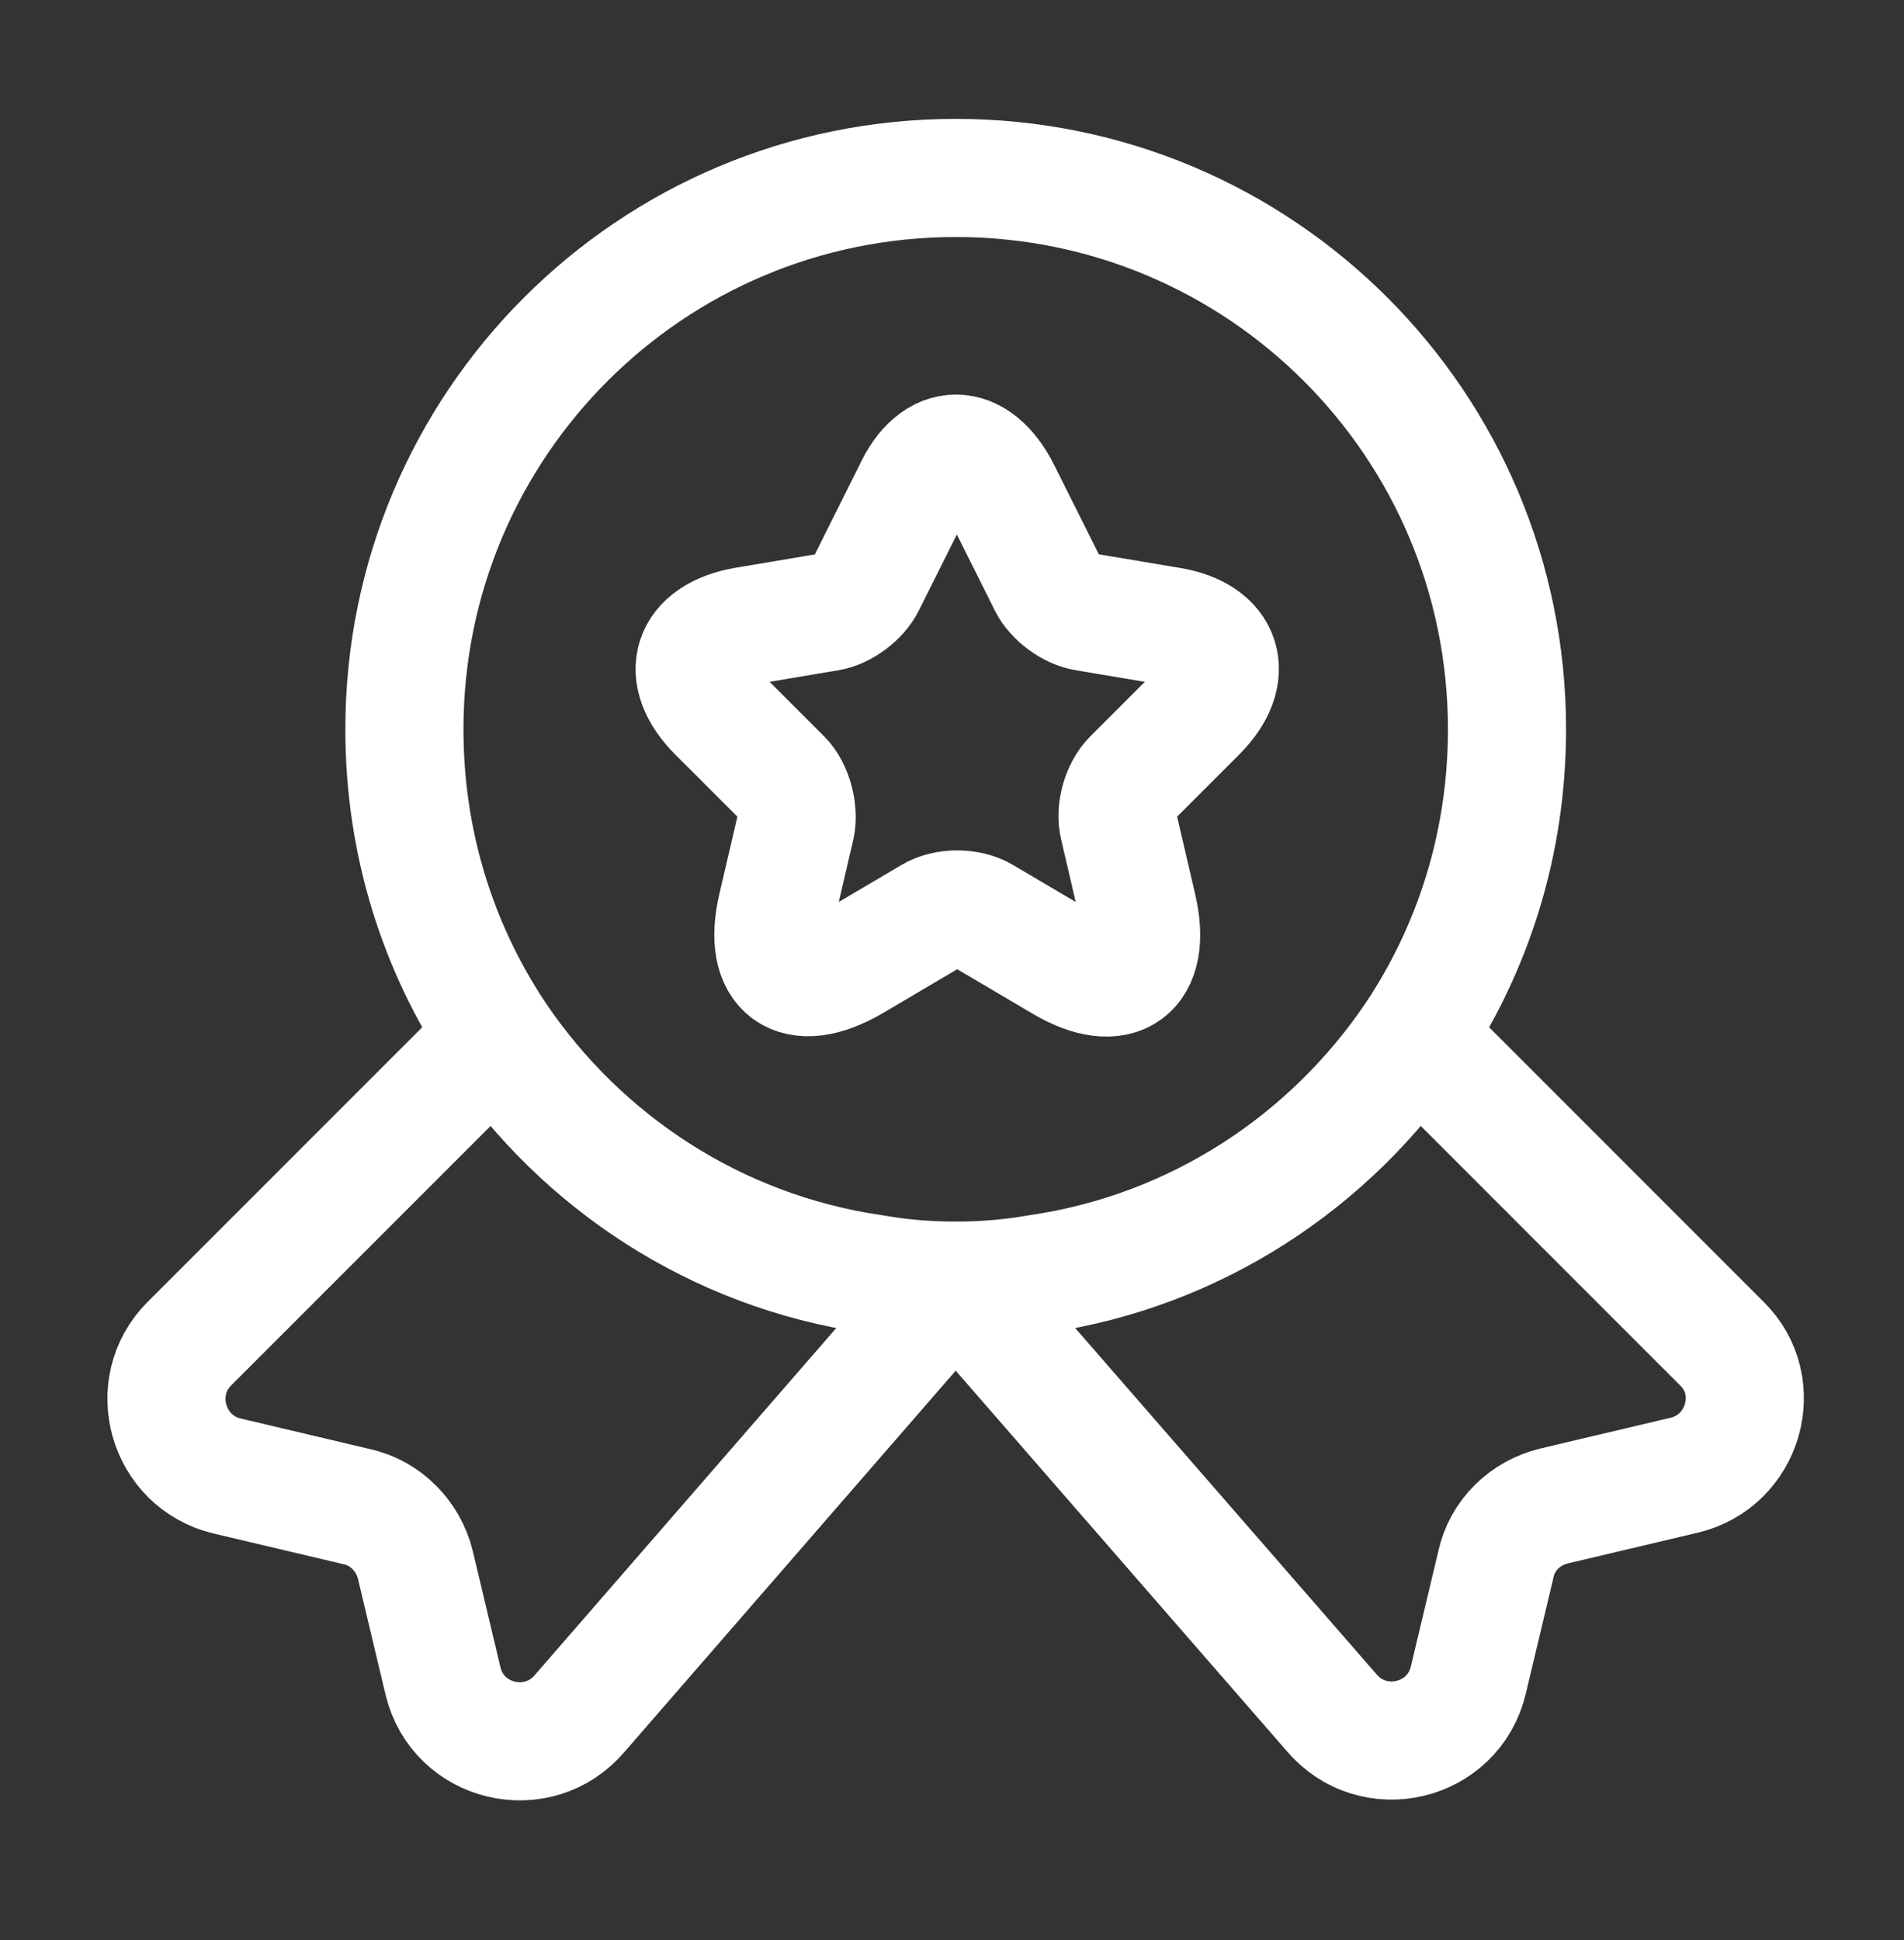 <svg width="53" height="54" viewBox="0 0 53 54" fill="none" xmlns="http://www.w3.org/2000/svg">
<rect x="0" y="0" width="53" height="54" fill="#333333" stroke="none"/>
<path d="M41.949 20.299C41.949 23.478 41.006 26.393 39.384 28.827C37.016 32.335 33.267 34.812 28.905 35.448C28.159 35.579 27.392 35.645 26.603 35.645C25.814 35.645 25.046 35.579 24.301 35.448C19.938 34.812 16.189 32.335 13.822 28.827C12.2 26.393 11.257 23.478 11.257 20.299C11.257 11.815 18.119 4.953 26.603 4.953C35.087 4.953 41.949 11.815 41.949 20.299Z" stroke="white" stroke-width="3.288" stroke-linecap="round" stroke-linejoin="round"/>
<path d="M46.88 41.06L43.263 41.915C42.452 42.112 41.816 42.726 41.641 43.537L40.873 46.76C40.457 48.514 38.221 49.04 37.059 47.659L26.602 35.645L16.145 47.68C14.983 49.062 12.746 48.535 12.33 46.782L11.563 43.559C11.365 42.748 10.73 42.112 9.94 41.937L6.323 41.082C4.657 40.687 4.065 38.605 5.271 37.399L13.821 28.849C16.188 32.356 19.937 34.834 24.3 35.47C25.045 35.601 25.812 35.667 26.602 35.667C27.391 35.667 28.158 35.601 28.904 35.47C33.266 34.834 37.015 32.356 39.383 28.849L47.932 37.399C49.138 38.583 48.546 40.665 46.88 41.06Z" stroke="white" stroke-width="3.288" stroke-linecap="round" stroke-linejoin="round"/>
<path d="M27.874 13.678L29.167 16.265C29.342 16.616 29.803 16.967 30.219 17.033L32.565 17.427C34.056 17.668 34.407 18.764 33.332 19.839L31.513 21.658C31.206 21.965 31.03 22.557 31.14 22.995L31.666 25.254C32.083 27.029 31.14 27.731 29.562 26.788L27.369 25.495C26.975 25.253 26.317 25.253 25.922 25.495L23.73 26.788C22.152 27.709 21.209 27.029 21.626 25.254L22.152 22.995C22.239 22.579 22.086 21.965 21.779 21.658L19.959 19.839C18.885 18.764 19.236 17.69 20.727 17.427L23.073 17.033C23.467 16.967 23.927 16.616 24.103 16.265L25.396 13.678C26.032 12.275 27.172 12.275 27.874 13.678Z" stroke="white" stroke-width="3.288" stroke-linecap="round" stroke-linejoin="round"/>
</svg>
